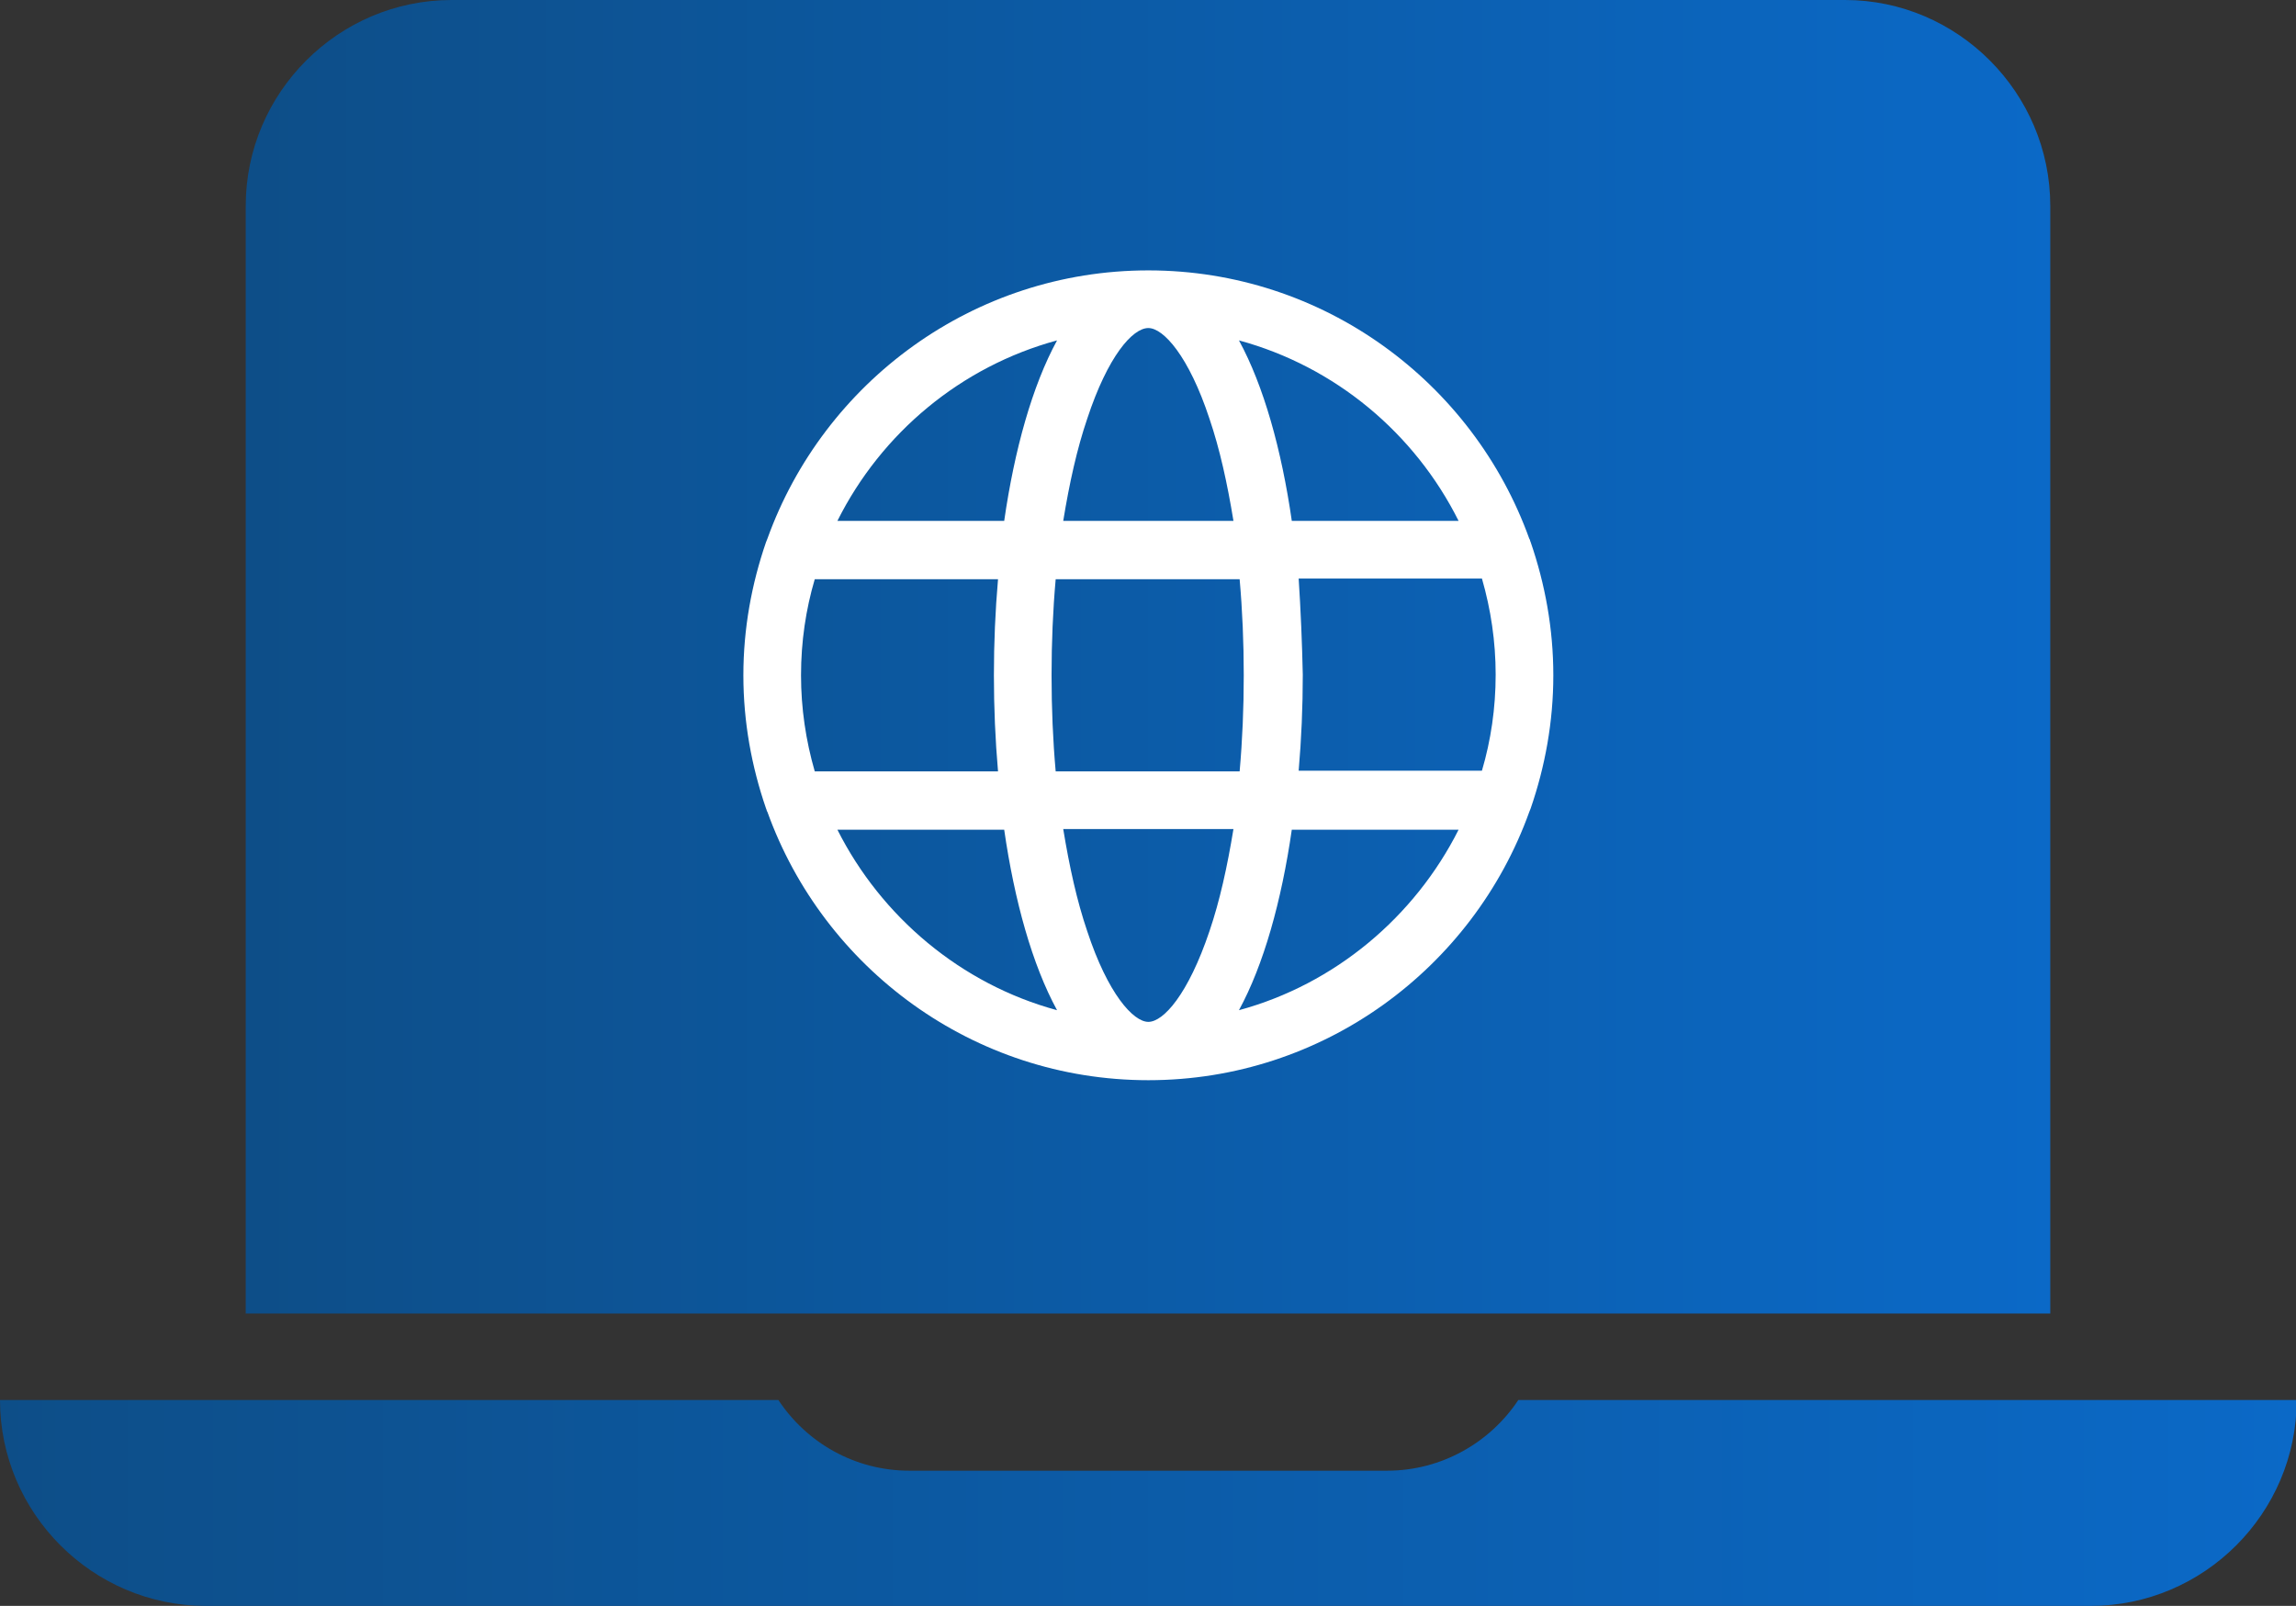 <?xml version="1.0" encoding="utf-8"?>
<!-- Generator: Adobe Illustrator 26.0.0, SVG Export Plug-In . SVG Version: 6.00 Build 0)  -->
<svg version="1.1" id="Layer_1" xmlns="http://www.w3.org/2000/svg" xmlns:xlink="http://www.w3.org/1999/xlink" x="0px" y="0px"
	 viewBox="0 0 334.5 234" style="enable-background:new 0 0 334.5 234;" xml:space="preserve">
<rect x="0" y="0" width="334.5" height="234" fill="#333333" stroke="none"/>
<style type="text/css">
	.st0{fill:url(#SVGID_1_);}
	.st1{fill:url(#SVGID_00000078040055038025051520000001707957131311849360_);}
	.st2{fill:#FFFFFF;}
</style>
<g>
	<g>
		<g>
			<linearGradient id="SVGID_1_" gradientUnits="userSpaceOnUse" x1="0" y1="219.022" x2="334.506" y2="219.022">
				<stop  offset="0" style="stop-color:#0D4E88"/>
				<stop  offset="1" style="stop-color:#0B69C7"/>
			</linearGradient>
			<path class="st0" d="M221.2,204c-4.1,6.2-11.2,10.3-19.1,10.3h-69.6c-8,0-15-4.1-19.1-10.3H0c0,16.5,13.5,30,30,30h274.6
				c16.5,0,30-13.5,30-30H221.2z"/>
			
				<linearGradient id="SVGID_00000070109964089626266490000010644235143411293868_" gradientUnits="userSpaceOnUse" x1="35.777" y1="95.668" x2="298.721" y2="95.668">
				<stop  offset="0" style="stop-color:#0D4E88"/>
				<stop  offset="1" style="stop-color:#0B69C7"/>
			</linearGradient>
			<path style="fill:url(#SVGID_00000070109964089626266490000010644235143411293868_);" d="M298.7,30v161.4H35.8V30
				c0-16.5,13.5-30,30-30h203C285.2,0,298.7,13.5,298.7,30z"/>
		</g>
	</g>
	<g>
		<path class="st2" d="M223,117.8c2.1-6.1,3.3-12.6,3.3-19.4c0-6.8-1.2-13.3-3.3-19.4c-0.1-0.2-0.1-0.4-0.2-0.5
			c-8.2-22.8-30-39.1-55.5-39.1s-47.3,16.3-55.5,39.1c-0.1,0.2-0.1,0.3-0.2,0.5c-2.1,6.1-3.3,12.6-3.3,19.4c0,6.8,1.2,13.3,3.3,19.4
			c0.1,0.2,0.1,0.4,0.2,0.5c8.2,22.8,30,39.1,55.5,39.1s47.3-16.3,55.5-39.1C222.9,118.1,222.9,118,223,117.8L223,117.8z
			 M167.3,148.9c-2.2,0-5.9-4.1-8.9-13.2c-1.5-4.4-2.6-9.4-3.5-14.9h24.8c-0.9,5.5-2,10.5-3.5,14.9
			C173.1,144.9,169.5,148.9,167.3,148.9L167.3,148.9z M153.8,112.4c-0.4-4.5-0.6-9.2-0.6-14c0-4.8,0.2-9.5,0.6-14h26.8
			c0.4,4.5,0.6,9.2,0.6,14c0,4.8-0.2,9.5-0.6,14H153.8z M116.7,98.4c0-4.9,0.7-9.6,2-14h26.7c-0.4,4.6-0.6,9.3-0.6,14
			c0,4.7,0.2,9.4,0.6,14h-26.7C117.4,107.9,116.7,103.2,116.7,98.4L116.7,98.4z M167.3,47.8c2.2,0,5.9,4.1,8.9,13.2
			c1.5,4.4,2.6,9.4,3.5,14.9h-24.8c0.9-5.5,2-10.5,3.5-14.9C161.4,51.9,165,47.8,167.3,47.8L167.3,47.8z M189.2,84.3h26.7
			c1.3,4.5,2,9.2,2,14c0,4.9-0.7,9.6-2,14h-26.7c0.4-4.6,0.6-9.3,0.6-14C189.7,93.7,189.5,88.9,189.2,84.3L189.2,84.3z M212.5,75.9
			h-24.3c-1.5-10.4-4.1-19.7-7.7-26.3C194.5,53.4,206.1,63.1,212.5,75.9L212.5,75.9z M154,49.6c-3.6,6.6-6.2,15.9-7.7,26.3H122
			C128.4,63.1,140,53.4,154,49.6L154,49.6z M122,120.9h24.3c1.5,10.4,4.1,19.7,7.7,26.3C140,143.4,128.4,133.6,122,120.9L122,120.9z
			 M180.5,147.2c3.6-6.6,6.2-15.9,7.7-26.3h24.3C206.1,133.6,194.5,143.4,180.5,147.2L180.5,147.2z M180.5,147.2"/>
	</g>
</g>
</svg>
